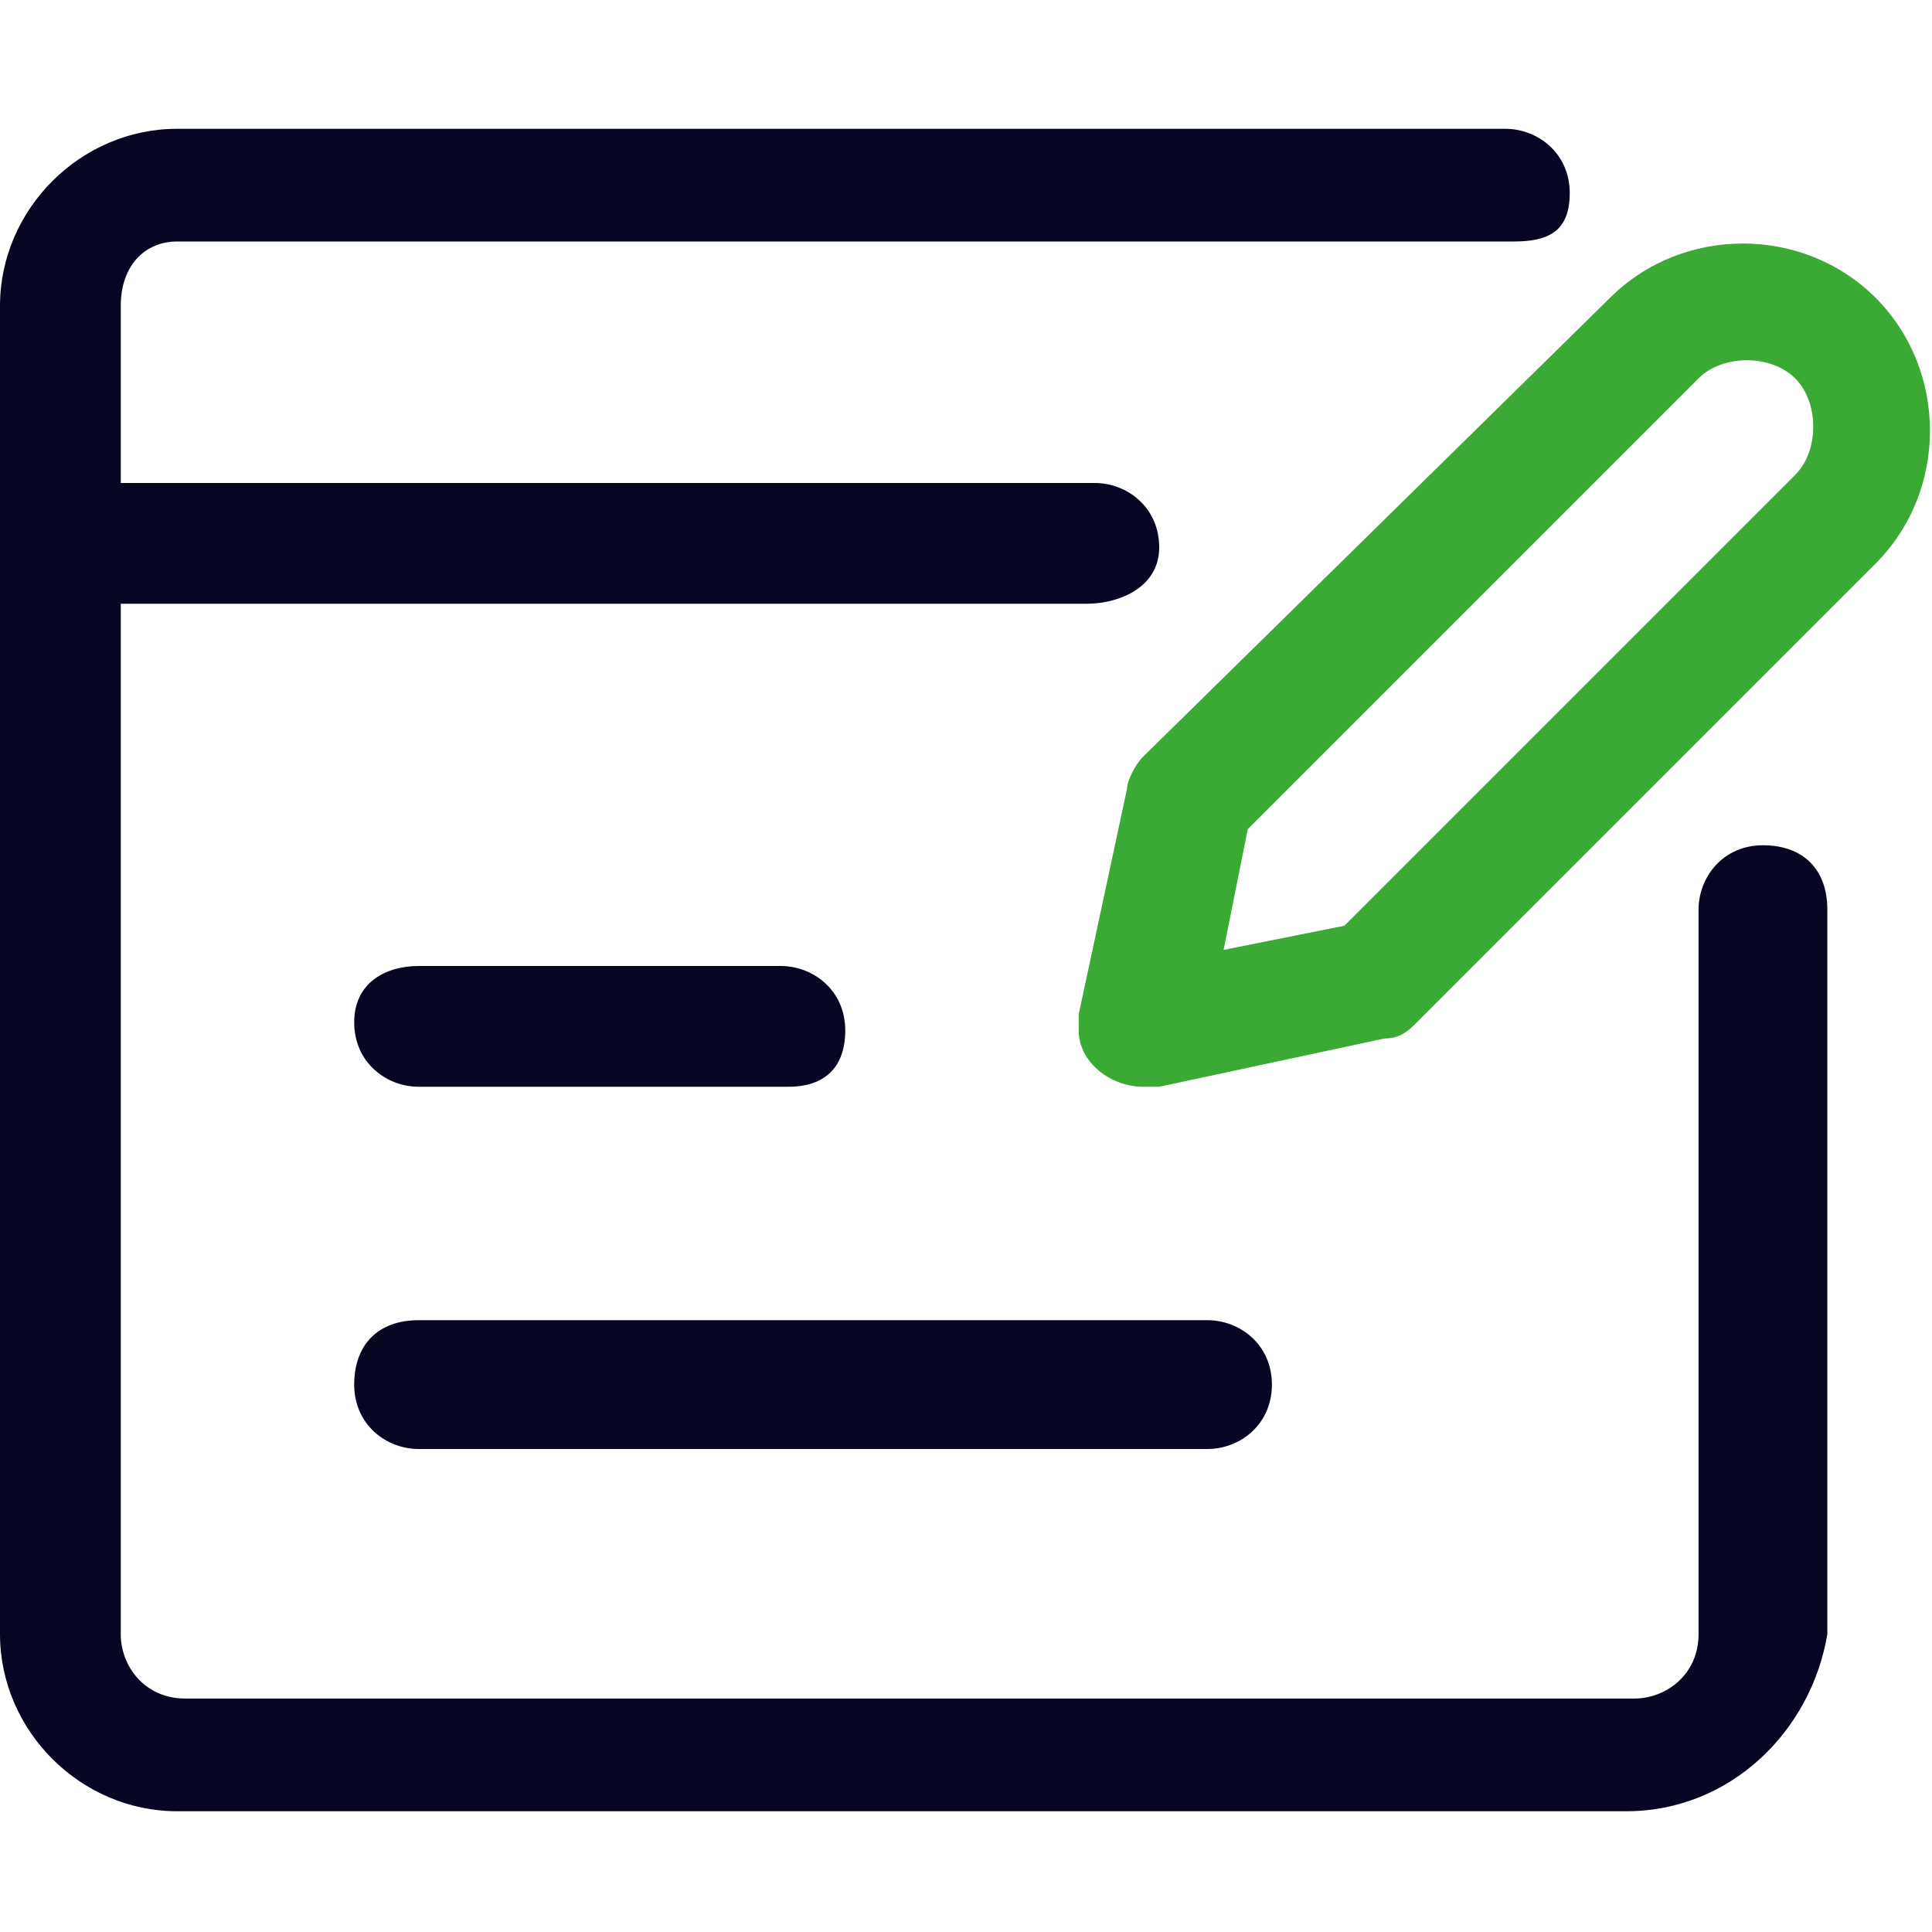 <?xml version="1.0" encoding="utf-8"?>
<!-- Generator: Adobe Illustrator 26.3.0, SVG Export Plug-In . SVG Version: 6.00 Build 0)  -->
<svg version="1.1" id="Picto_expertise_Contenu" xmlns="http://www.w3.org/2000/svg" xmlns:xlink="http://www.w3.org/1999/xlink"
	 x="0px" y="0px" width="24px" height="24px" viewBox="0 0 24 24" style="enable-background:new 0 0 24 24;" xml:space="preserve">
<style type="text/css">
	.st0{clip-path:url(#SVGID_00000067214747035480066690000008167102507104979882_);fill:#070723;}
	.st1{clip-path:url(#SVGID_00000067214747035480066690000008167102507104979882_);fill:#3AAA35;}
</style>
<g>
	<defs>
		<rect id="SVGID_1_" y="1.5" width="24" height="21"/>
	</defs>
	<clipPath id="SVGID_00000098210959093778843350000007097750176050523537_">
		<use xlink:href="#SVGID_1_"  style="overflow:visible;"/>
	</clipPath>
	<path id="Tracé_4717" style="clip-path:url(#SVGID_00000098210959093778843350000007097750176050523537_);fill:#070723;" d="
		M20.2,22.5h-18c-1.2,0-2.2-1-2.2-2.2V3.8c0-1.2,1-2.2,2.2-2.2h16.5c0.4,0,0.8,0.3,0.8,0.8S19.2,3,18.8,3H2.2C1.8,3,1.5,3.3,1.5,3.8
		v16.5c0,0.4,0.3,0.8,0.8,0.8h18c0.4,0,0.8-0.3,0.8-0.8v-9c0-0.4,0.3-0.8,0.8-0.8s0.8,0.3,0.8,0.8v9C22.5,21.5,21.5,22.5,20.2,22.5"
		/>
	<path id="Tracé_4718" style="clip-path:url(#SVGID_00000098210959093778843350000007097750176050523537_);fill:#070723;" d="
		M13.5,7.5H0.8C0.3,7.5,0,7.2,0,6.8S0.3,6,0.8,6h12.8c0.4,0,0.8,0.3,0.8,0.8S13.9,7.5,13.5,7.5"/>
	<path id="Tracé_4719" style="clip-path:url(#SVGID_00000098210959093778843350000007097750176050523537_);fill:#3AAA35;" d="
		M14.2,13.5c-0.4,0-0.8-0.3-0.8-0.7c0-0.1,0-0.1,0-0.2l0.6-2.8c0-0.1,0.1-0.3,0.2-0.4L20,3.7c0.9-0.9,2.4-0.9,3.3,0
		c0.9,0.9,0.9,2.4,0,3.3l0,0l-5.7,5.7c-0.1,0.1-0.2,0.2-0.4,0.2l-2.8,0.6C14.3,13.5,14.3,13.5,14.2,13.5 M15.5,10.3l-0.3,1.5
		l1.5-0.3l5.6-5.6c0.3-0.3,0.3-0.9,0-1.2c-0.3-0.3-0.9-0.3-1.2,0L15.5,10.3z M22.8,6.5L22.8,6.5z"/>
	<path id="Tracé_4720" style="clip-path:url(#SVGID_00000098210959093778843350000007097750176050523537_);fill:#070723;" d="
		M9.8,13.5H5.2c-0.4,0-0.8-0.3-0.8-0.8S4.8,12,5.2,12h4.5c0.4,0,0.8,0.3,0.8,0.8S10.2,13.5,9.8,13.5"/>
	<path id="Tracé_4721" style="clip-path:url(#SVGID_00000098210959093778843350000007097750176050523537_);fill:#070723;" d="
		M15,18H5.2c-0.4,0-0.8-0.3-0.8-0.8s0.3-0.8,0.8-0.8H15c0.4,0,0.8,0.3,0.8,0.8S15.4,18,15,18"/>
</g>
</svg>
